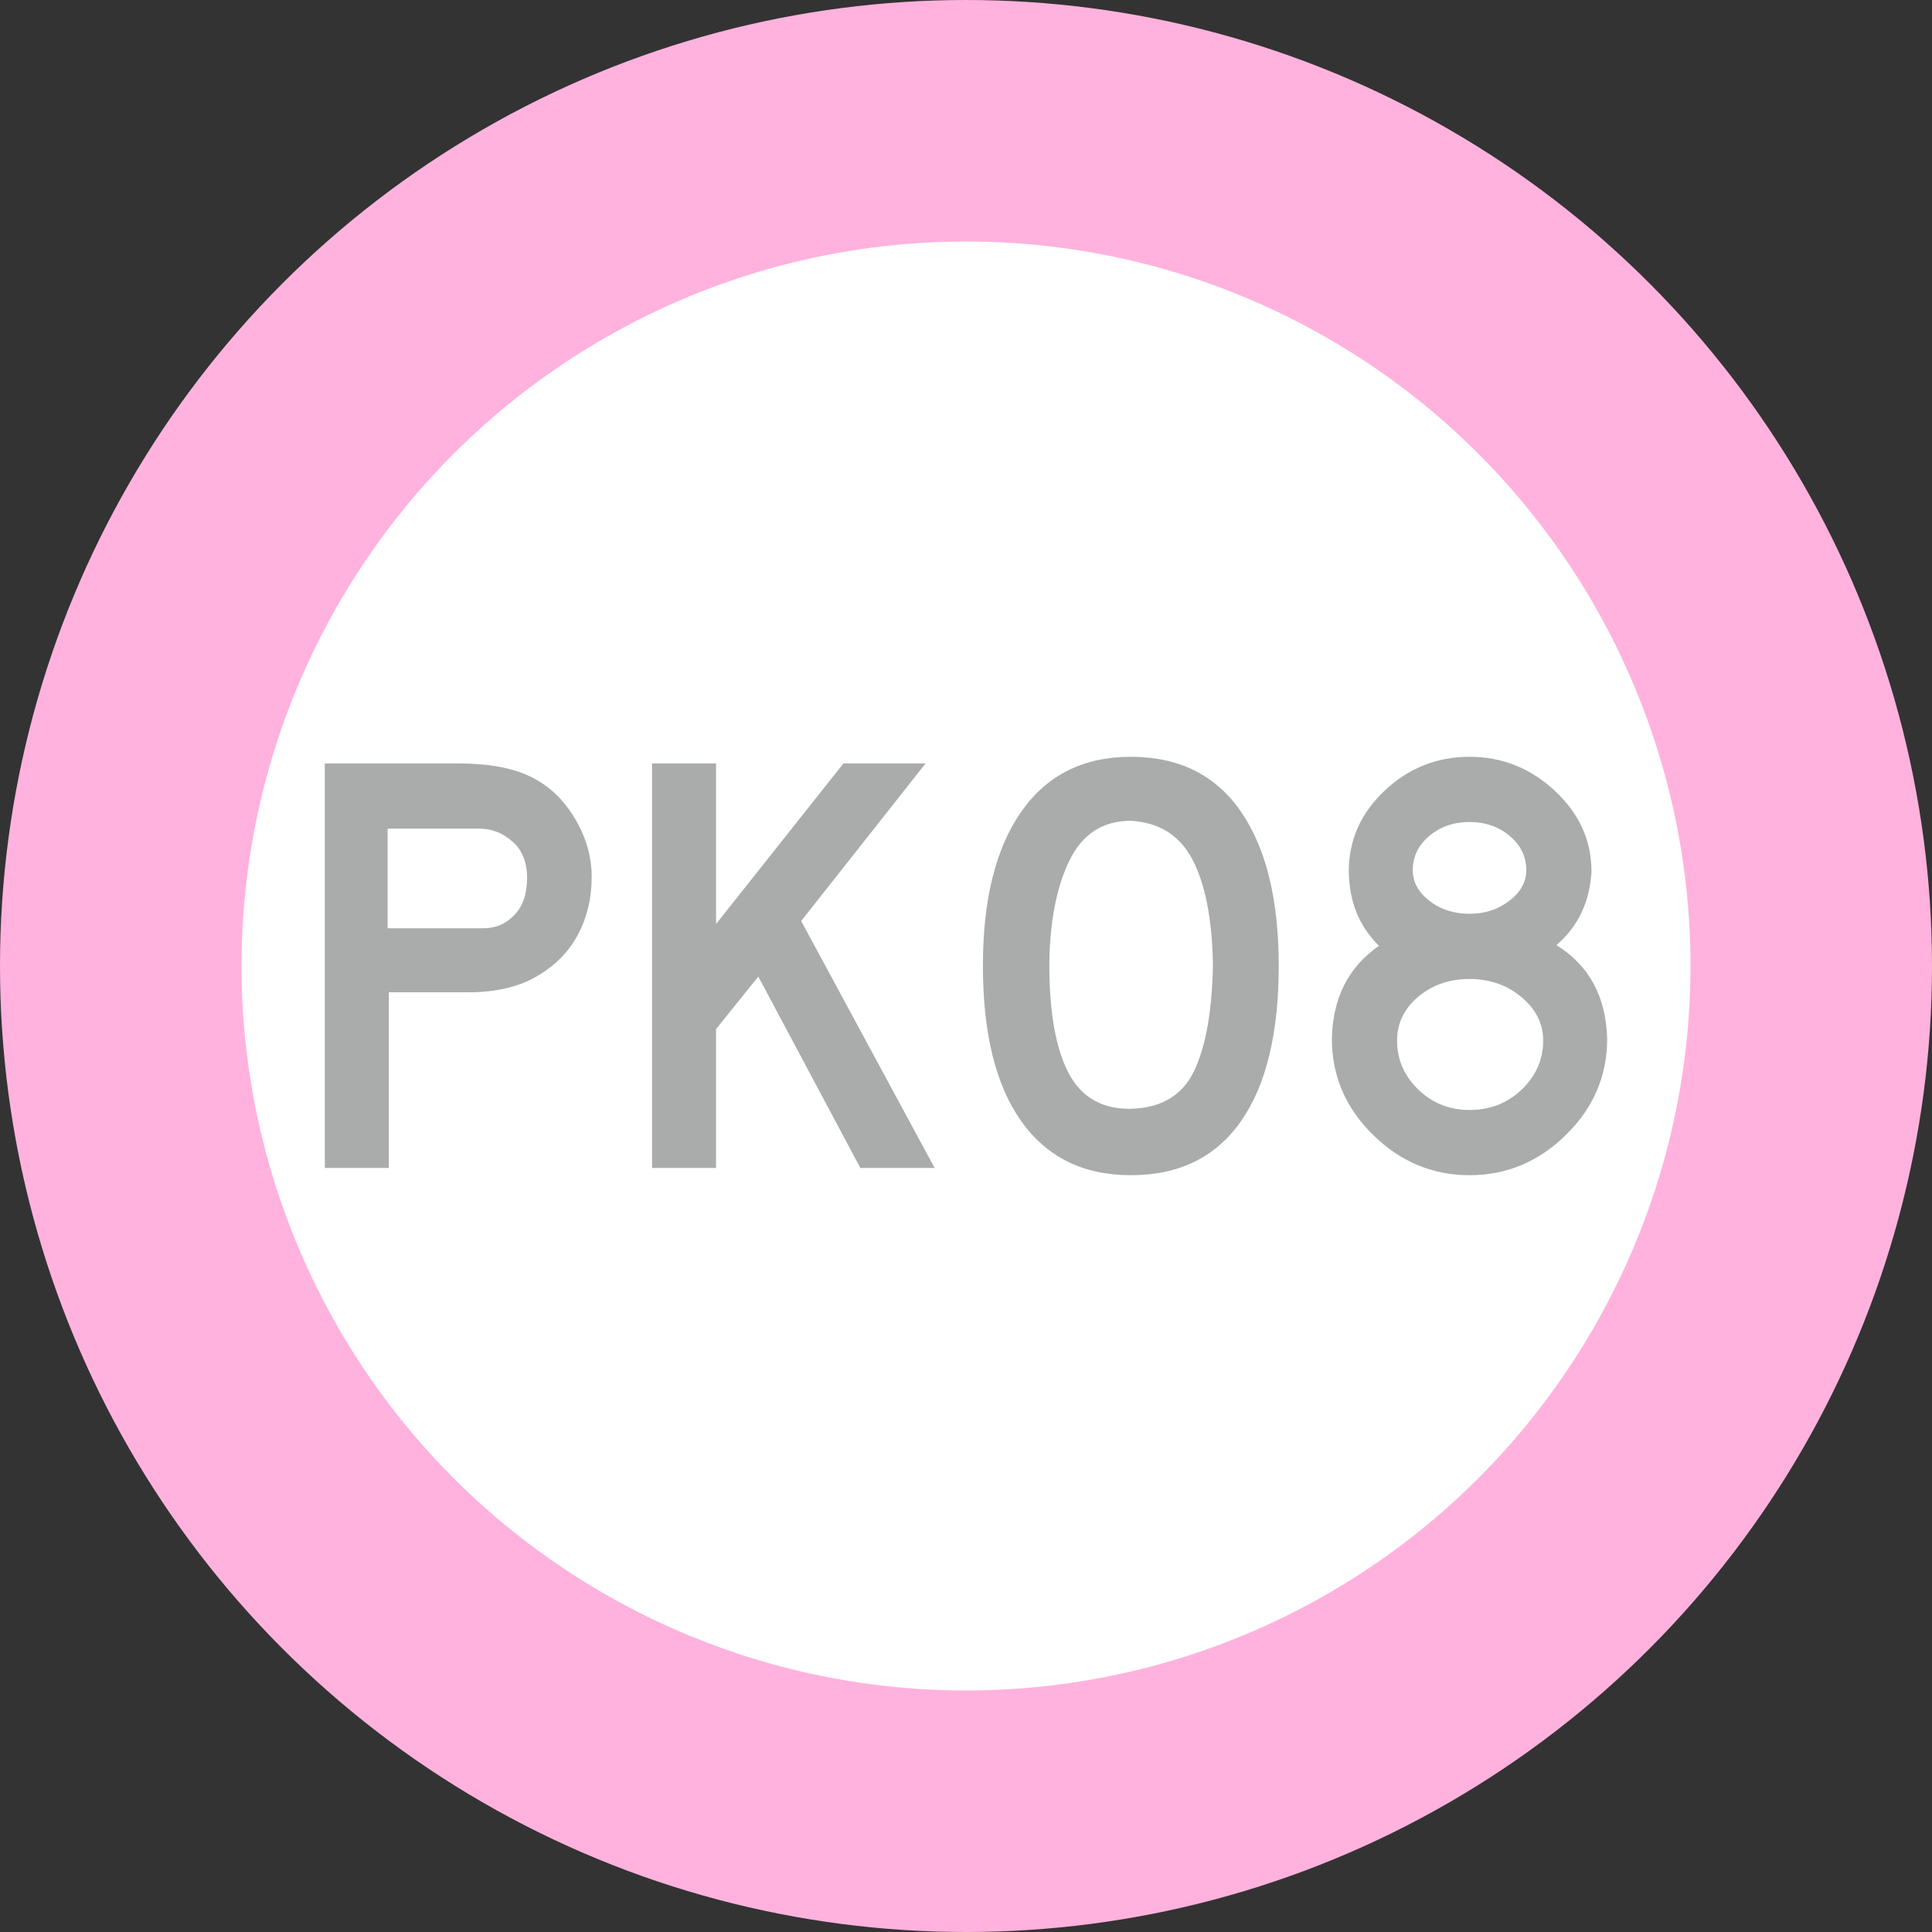 <?xml version="1.0" encoding="utf-8"?>
<!-- Generator: Adobe Illustrator 16.0.0, SVG Export Plug-In . SVG Version: 6.00 Build 0)  -->
<!DOCTYPE svg PUBLIC "-//W3C//DTD SVG 1.1//EN" "http://www.w3.org/Graphics/SVG/1.1/DTD/svg11.dtd">
<svg version="1.1" id="Layer_1" xmlns="http://www.w3.org/2000/svg" xmlns:xlink="http://www.w3.org/1999/xlink" x="0px" y="0px"
	 width="1200px" height="1200px" viewBox="0 0 1200 1200" enable-background="new 0 0 1200 1200" xml:space="preserve">
<rect x="0" y="0" width="1200" height="1200" fill="#333333" stroke="none"/>
<g>
	<g>
		<circle fill="#FFFFFF" stroke="#FFB2DD" stroke-width="150" stroke-miterlimit="10" cx="600" cy="600" r="525"/>
	</g>
	<g>
		<path fill="#AAABAB" d="M289.13,616.312h-47.625v109.125h-39.75v-251.25h82.875c18.498,0,33.375,2.689,44.625,8.063
			c11.25,5.379,20.438,13.939,27.563,25.688c7.125,11.754,10.688,24,10.688,36.75c0,13.254-2.877,25.254-8.625,36
			c-5.754,10.752-14.438,19.441-26.063,26.063C321.193,613.377,306.626,616.564,289.13,616.312z M327.38,545.437
			c0-9.75-2.941-17.25-8.813-22.5c-5.877-5.25-12.439-7.998-19.688-8.25h-58.125v61.875h59.625c7.5,0,13.875-2.748,19.125-8.25
			C324.755,562.816,327.38,555.187,327.38,545.437z"/>
		<path fill="#AAABAB" d="M580.502,725.437h-46.125l-63.375-118.875l-26.25,32.625v86.25h-39.75v-251.25h39.75v99.75l79.125-99.75
			h51l-77.25,97.875L580.502,725.437z"/>
		<path fill="#AAABAB" d="M702.375,729.937c-29.502,0-52.189-11.186-68.063-33.563c-15.879-22.371-23.813-54.563-23.813-96.563
			c0-40.998,7.934-72.873,23.813-95.625c15.873-22.746,38.561-34.125,68.063-34.125c30,0,52.811,11.379,68.438,34.125
			c15.621,22.752,23.438,54.627,23.438,95.625c0,42-7.816,74.191-23.438,96.563C755.186,718.752,732.375,729.937,702.375,729.937z
			 M702.375,509.812c-17.502,0-30.252,8.314-38.25,24.938c-8.004,16.629-12.129,38.063-12.375,64.313
			c0,29.502,3.938,51.879,11.813,67.125c7.875,15.252,20.813,22.752,38.813,22.5c18.996-0.498,32.121-8.373,39.375-23.625
			c7.248-15.246,11.121-37.248,11.625-66c-0.504-27.996-4.688-49.623-12.563-64.875
			C732.938,518.941,720.123,510.814,702.375,509.812z"/>
		<path fill="#AAABAB" d="M998.245,645.187c0,23.004-8.502,42.879-25.5,59.625c-17.004,16.752-37.002,25.125-60,25.125
			c-23.004,0-43.002-8.373-60-25.125c-17.004-16.746-25.5-36.621-25.5-59.625c0.498-25.248,10.248-44.496,29.25-57.75
			c-12.252-12-18.504-27.375-18.75-46.125c0-19.5,7.436-36.246,22.313-50.25c14.871-13.998,32.438-21,52.688-21
			s37.934,7.066,53.063,21.188c15.123,14.127,22.688,30.814,22.688,50.063c-1.002,18.75-8.25,34.002-21.75,45.75
			C986.995,599.566,997.495,618.937,998.245,645.187z M958.495,646.312c0-10.5-4.5-19.5-13.5-27s-19.752-11.25-32.25-11.25
			c-12.504,0-23.127,3.691-31.875,11.063c-8.754,7.377-13.125,16.441-13.125,27.188c0,11.754,4.371,21.879,13.125,30.375
			c8.748,8.502,19.371,12.75,31.875,12.75c12.75,0,23.561-4.248,32.438-12.75C954.054,668.191,958.495,658.066,958.495,646.312z
			 M947.995,540.562c0-8.496-3.439-15.621-10.313-21.375c-6.879-5.748-15.188-8.625-24.938-8.625s-18.064,2.877-24.938,8.625
			c-6.879,5.754-10.313,12.879-10.313,21.375c0,7.254,3.434,13.564,10.313,18.938c6.873,5.379,15.188,8.063,24.938,8.063
			c9.498,0,17.748-2.684,24.75-8.063C944.491,554.127,947.995,547.816,947.995,540.562z"/>
	</g>
</g>
</svg>
